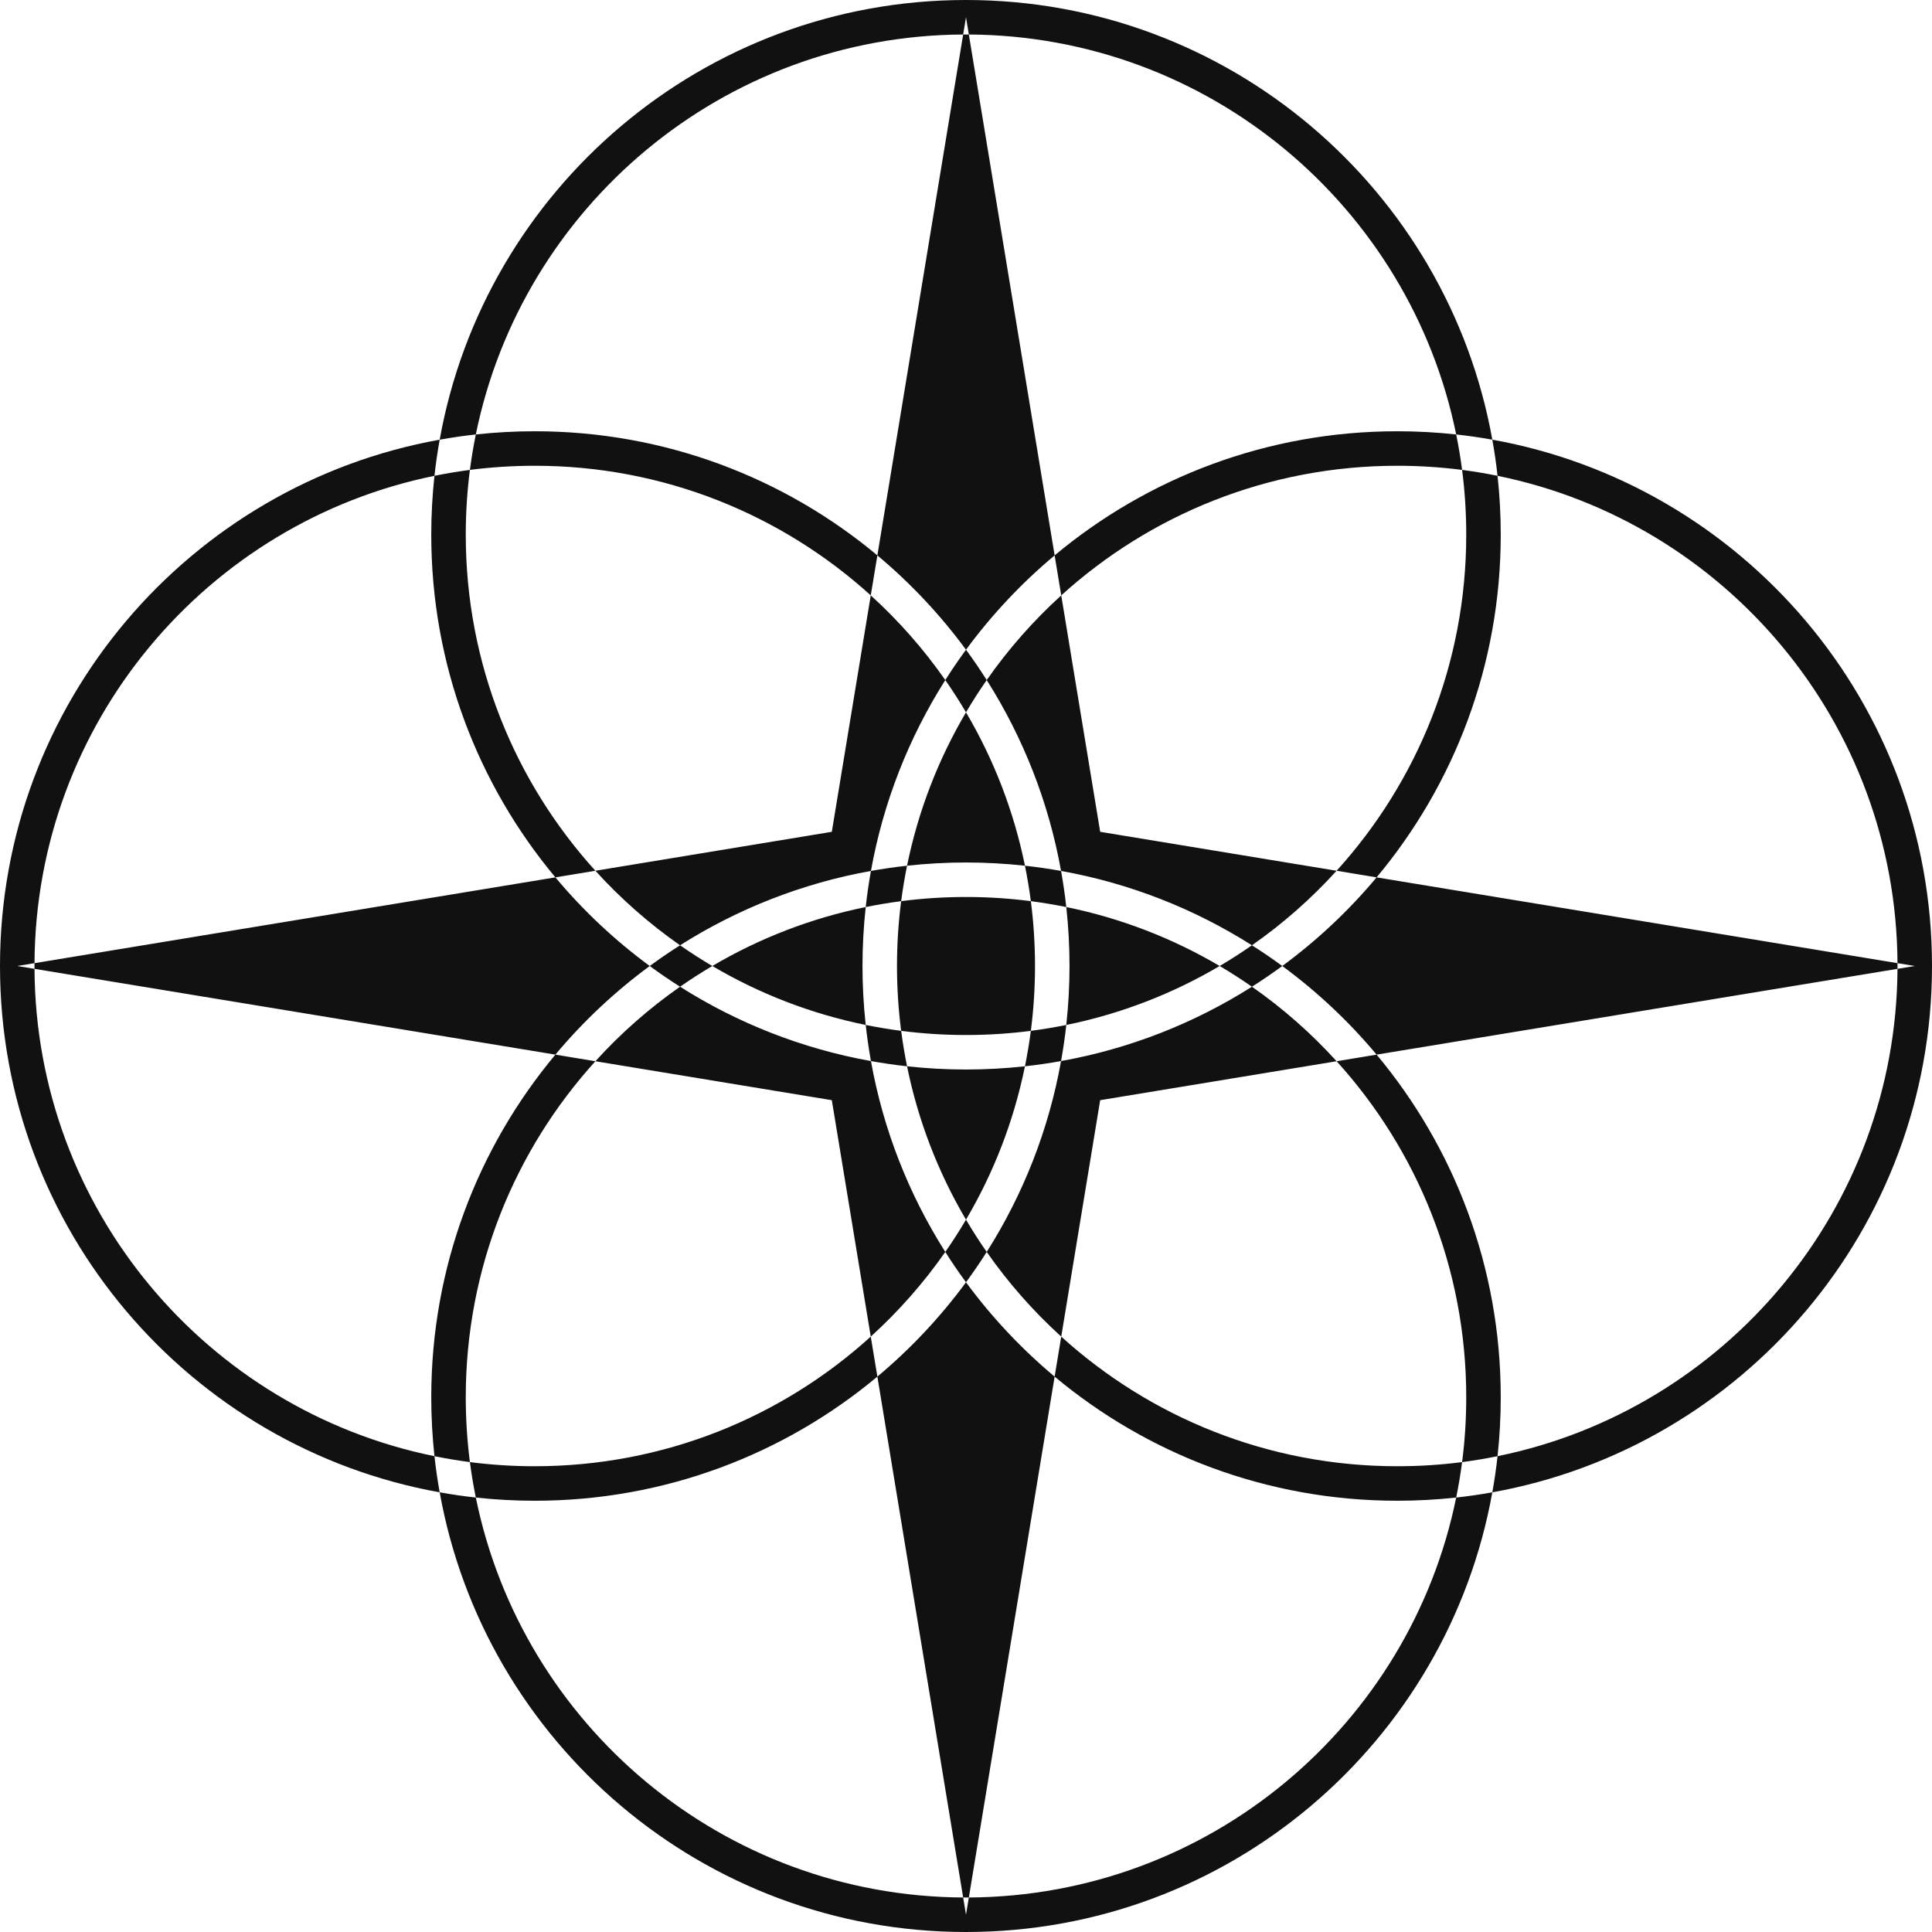 <?xml version="1.0" encoding="UTF-8"?> <svg xmlns="http://www.w3.org/2000/svg" width="64" height="64" viewBox="0 0 64 64" fill="none"><path fill-rule="evenodd" clip-rule="evenodd" d="M31.906 1.143C31.937 1.143 31.969 1.143 32 1.143C32.031 1.143 32.063 1.143 32.094 1.143L34.936 18.398C33.837 19.317 32.85 20.367 32 21.523C31.15 20.367 30.163 19.317 29.064 18.398L31.906 1.143ZM15.762 14.392C16.403 14.322 17.054 14.286 17.714 14.286C22.032 14.286 25.99 15.831 29.064 18.398L28.845 19.723C25.904 17.055 21.999 15.429 17.714 15.429C16.986 15.429 16.27 15.476 15.566 15.566C15.618 15.171 15.683 14.779 15.762 14.392ZM14.565 14.565C16.051 6.284 23.291 0 32 0C40.709 0 47.949 6.284 49.435 14.565C49.041 14.494 48.642 14.436 48.238 14.392C46.706 6.862 40.067 1.187 32.094 1.143L32 0.571L31.906 1.143C23.933 1.187 17.294 6.862 15.762 14.392C15.358 14.436 14.959 14.494 14.565 14.565ZM14.392 15.762C14.779 15.683 15.171 15.618 15.566 15.566C15.476 16.27 15.429 16.986 15.429 17.714C15.429 21.999 17.055 25.904 19.723 28.845L18.398 29.064C15.831 25.99 14.286 22.032 14.286 17.714C14.286 17.054 14.322 16.403 14.392 15.762ZM1.143 31.906L18.398 29.064C19.317 30.163 20.367 31.15 21.523 32C20.367 32.85 19.317 33.837 18.398 34.936L1.143 32.094C1.143 32.063 1.143 32.031 1.143 32C1.143 31.969 1.143 31.937 1.143 31.906ZM14.392 48.238C14.322 47.597 14.286 46.946 14.286 46.286C14.286 41.968 15.831 38.01 18.398 34.936L19.723 35.155C17.055 38.096 15.429 42.001 15.429 46.286C15.429 47.014 15.476 47.73 15.566 48.434C15.171 48.382 14.779 48.317 14.392 48.238ZM14.565 49.435C6.284 47.949 0 40.709 0 32C0 23.291 6.284 16.051 14.565 14.565C14.494 14.959 14.436 15.358 14.392 15.762C6.862 17.294 1.187 23.933 1.143 31.906L0.571 32L1.143 32.094C1.187 40.067 6.862 46.706 14.392 48.238C14.436 48.642 14.494 49.041 14.565 49.435ZM15.762 49.608C15.683 49.221 15.618 48.83 15.566 48.434C16.27 48.525 16.986 48.571 17.714 48.571C21.999 48.571 25.904 46.945 28.845 44.277L29.064 45.602C25.99 48.169 22.032 49.714 17.714 49.714C17.054 49.714 16.403 49.678 15.762 49.608ZM31.906 62.857C23.933 62.812 17.294 57.138 15.762 49.608C15.358 49.564 14.959 49.506 14.565 49.435C16.051 57.716 23.291 64 32 64C40.709 64 47.949 57.716 49.435 49.435C57.716 47.949 64 40.709 64 32C64 23.291 57.716 16.051 49.435 14.565C49.506 14.959 49.564 15.358 49.608 15.762C49.221 15.683 48.83 15.618 48.434 15.566C48.382 15.171 48.317 14.779 48.238 14.392C47.597 14.322 46.946 14.286 46.286 14.286C41.968 14.286 38.01 15.831 34.936 18.398L35.155 19.723C34.231 20.561 33.402 21.503 32.686 22.528C32.469 22.185 32.24 21.85 32 21.523C31.76 21.85 31.531 22.185 31.314 22.528C30.598 21.503 29.769 20.561 28.845 19.723L27.555 27.555L19.723 28.845C20.561 29.769 21.503 30.598 22.528 31.314C22.185 31.531 21.85 31.76 21.523 32C21.85 32.24 22.185 32.469 22.528 32.686C21.503 33.402 20.561 34.231 19.723 35.155L27.555 36.445L28.845 44.277C29.769 43.438 30.598 42.498 31.314 41.472C31.531 41.815 31.76 42.15 32 42.477C31.15 43.633 30.163 44.683 29.064 45.602L31.906 62.857ZM32.094 62.857C32.063 62.857 32.031 62.857 32 62.857C31.969 62.857 31.937 62.857 31.906 62.857L32 63.429L32.094 62.857ZM34.936 45.602L32.094 62.857C40.067 62.812 46.706 57.138 48.238 49.608C48.642 49.564 49.041 49.506 49.435 49.435C49.506 49.041 49.564 48.642 49.608 48.238C57.138 46.706 62.812 40.067 62.857 32.094L63.429 32L62.857 31.906C62.812 23.933 57.138 17.294 49.608 15.762C49.678 16.403 49.714 17.054 49.714 17.714C49.714 22.032 48.169 25.99 45.602 29.064L44.277 28.845C46.945 25.904 48.571 21.999 48.571 17.714C48.571 16.986 48.525 16.27 48.434 15.566C47.73 15.476 47.014 15.429 46.286 15.429C42.001 15.429 38.096 17.055 35.155 19.723L36.445 27.555L44.277 28.845C43.438 29.769 42.498 30.598 41.472 31.314C39.578 30.113 37.44 29.262 35.149 28.851C34.738 26.56 33.887 24.422 32.686 22.528C32.444 22.875 32.215 23.231 32 23.597C31.785 23.231 31.556 22.875 31.314 22.528C30.113 24.422 29.262 26.56 28.851 28.851C26.56 29.262 24.422 30.113 22.528 31.314C22.875 31.556 23.231 31.785 23.597 32C23.231 32.215 22.875 32.444 22.528 32.686C24.422 33.887 26.56 34.738 28.851 35.149C29.262 37.44 30.113 39.578 31.314 41.472C31.556 41.125 31.785 40.769 32 40.403C32.215 40.769 32.444 41.125 32.686 41.472C32.469 41.815 32.24 42.15 32 42.477C32.85 43.633 33.837 44.683 34.936 45.602ZM35.155 44.277L34.936 45.602C38.01 48.169 41.968 49.714 46.286 49.714C46.946 49.714 47.597 49.678 48.238 49.608C48.317 49.221 48.382 48.83 48.434 48.434C48.83 48.382 49.221 48.317 49.608 48.238C49.678 47.597 49.714 46.946 49.714 46.286C49.714 41.968 48.169 38.01 45.602 34.936L62.857 32.094C62.857 32.063 62.857 32.031 62.857 32C62.857 31.969 62.857 31.937 62.857 31.906L45.602 29.064C44.683 30.163 43.633 31.15 42.477 32C42.15 31.76 41.815 31.531 41.472 31.314C41.125 31.556 40.769 31.785 40.403 32C38.854 31.086 37.142 30.418 35.322 30.047C35.278 29.644 35.22 29.245 35.149 28.851C34.755 28.78 34.356 28.722 33.953 28.678C33.582 26.858 32.914 25.146 32 23.597C31.086 25.146 30.418 26.858 30.047 28.678C29.644 28.722 29.245 28.78 28.851 28.851C28.78 29.245 28.722 29.644 28.678 30.047C26.858 30.418 25.146 31.086 23.597 32C25.146 32.914 26.858 33.582 28.678 33.953C28.722 34.356 28.78 34.755 28.851 35.149C29.245 35.22 29.644 35.278 30.047 35.322C30.418 37.142 31.086 38.854 32 40.403C32.914 38.854 33.582 37.142 33.953 35.322C34.356 35.278 34.755 35.22 35.149 35.149C34.738 37.44 33.887 39.578 32.686 41.472C33.402 42.498 34.231 43.438 35.155 44.277ZM44.277 35.155L36.445 36.445L35.155 44.277C38.096 46.945 42.001 48.571 46.286 48.571C47.014 48.571 47.73 48.525 48.434 48.434C48.525 47.73 48.571 47.014 48.571 46.286C48.571 42.001 46.945 38.096 44.277 35.155ZM41.472 32.686C39.578 33.887 37.44 34.738 35.149 35.149C35.22 34.755 35.278 34.356 35.322 33.953C37.142 33.582 38.854 32.914 40.403 32C40.769 32.215 41.125 32.444 41.472 32.686ZM34.148 34.148C34.097 34.544 34.031 34.935 33.953 35.322C33.311 35.392 32.66 35.429 32 35.429C31.34 35.429 30.689 35.392 30.047 35.322C29.969 34.935 29.904 34.544 29.852 34.148C30.555 34.239 31.272 34.286 32 34.286C32.728 34.286 33.445 34.239 34.148 34.148ZM29.852 29.852C29.903 29.456 29.969 29.065 30.047 28.678C30.689 28.608 31.34 28.571 32 28.571C32.66 28.571 33.311 28.608 33.953 28.678C34.031 29.065 34.097 29.456 34.148 29.852C33.445 29.761 32.728 29.714 32 29.714C31.272 29.714 30.555 29.761 29.852 29.852ZM29.852 29.852C29.761 30.555 29.714 31.272 29.714 32C29.714 32.728 29.761 33.445 29.852 34.148C29.456 34.097 29.065 34.031 28.678 33.953C28.608 33.311 28.571 32.66 28.571 32C28.571 31.34 28.608 30.689 28.678 30.047C29.065 29.969 29.456 29.904 29.852 29.852ZM34.148 34.148C34.239 33.445 34.286 32.728 34.286 32C34.286 31.272 34.239 30.555 34.148 29.852C34.544 29.904 34.935 29.969 35.322 30.047C35.392 30.689 35.429 31.34 35.429 32C35.429 32.66 35.392 33.311 35.322 33.953C34.935 34.031 34.544 34.097 34.148 34.148ZM41.472 32.686C42.498 33.402 43.438 34.231 44.277 35.155L45.602 34.936C44.683 33.837 43.633 32.85 42.477 32C42.15 32.24 41.815 32.469 41.472 32.686Z" fill="#111111"></path></svg> 